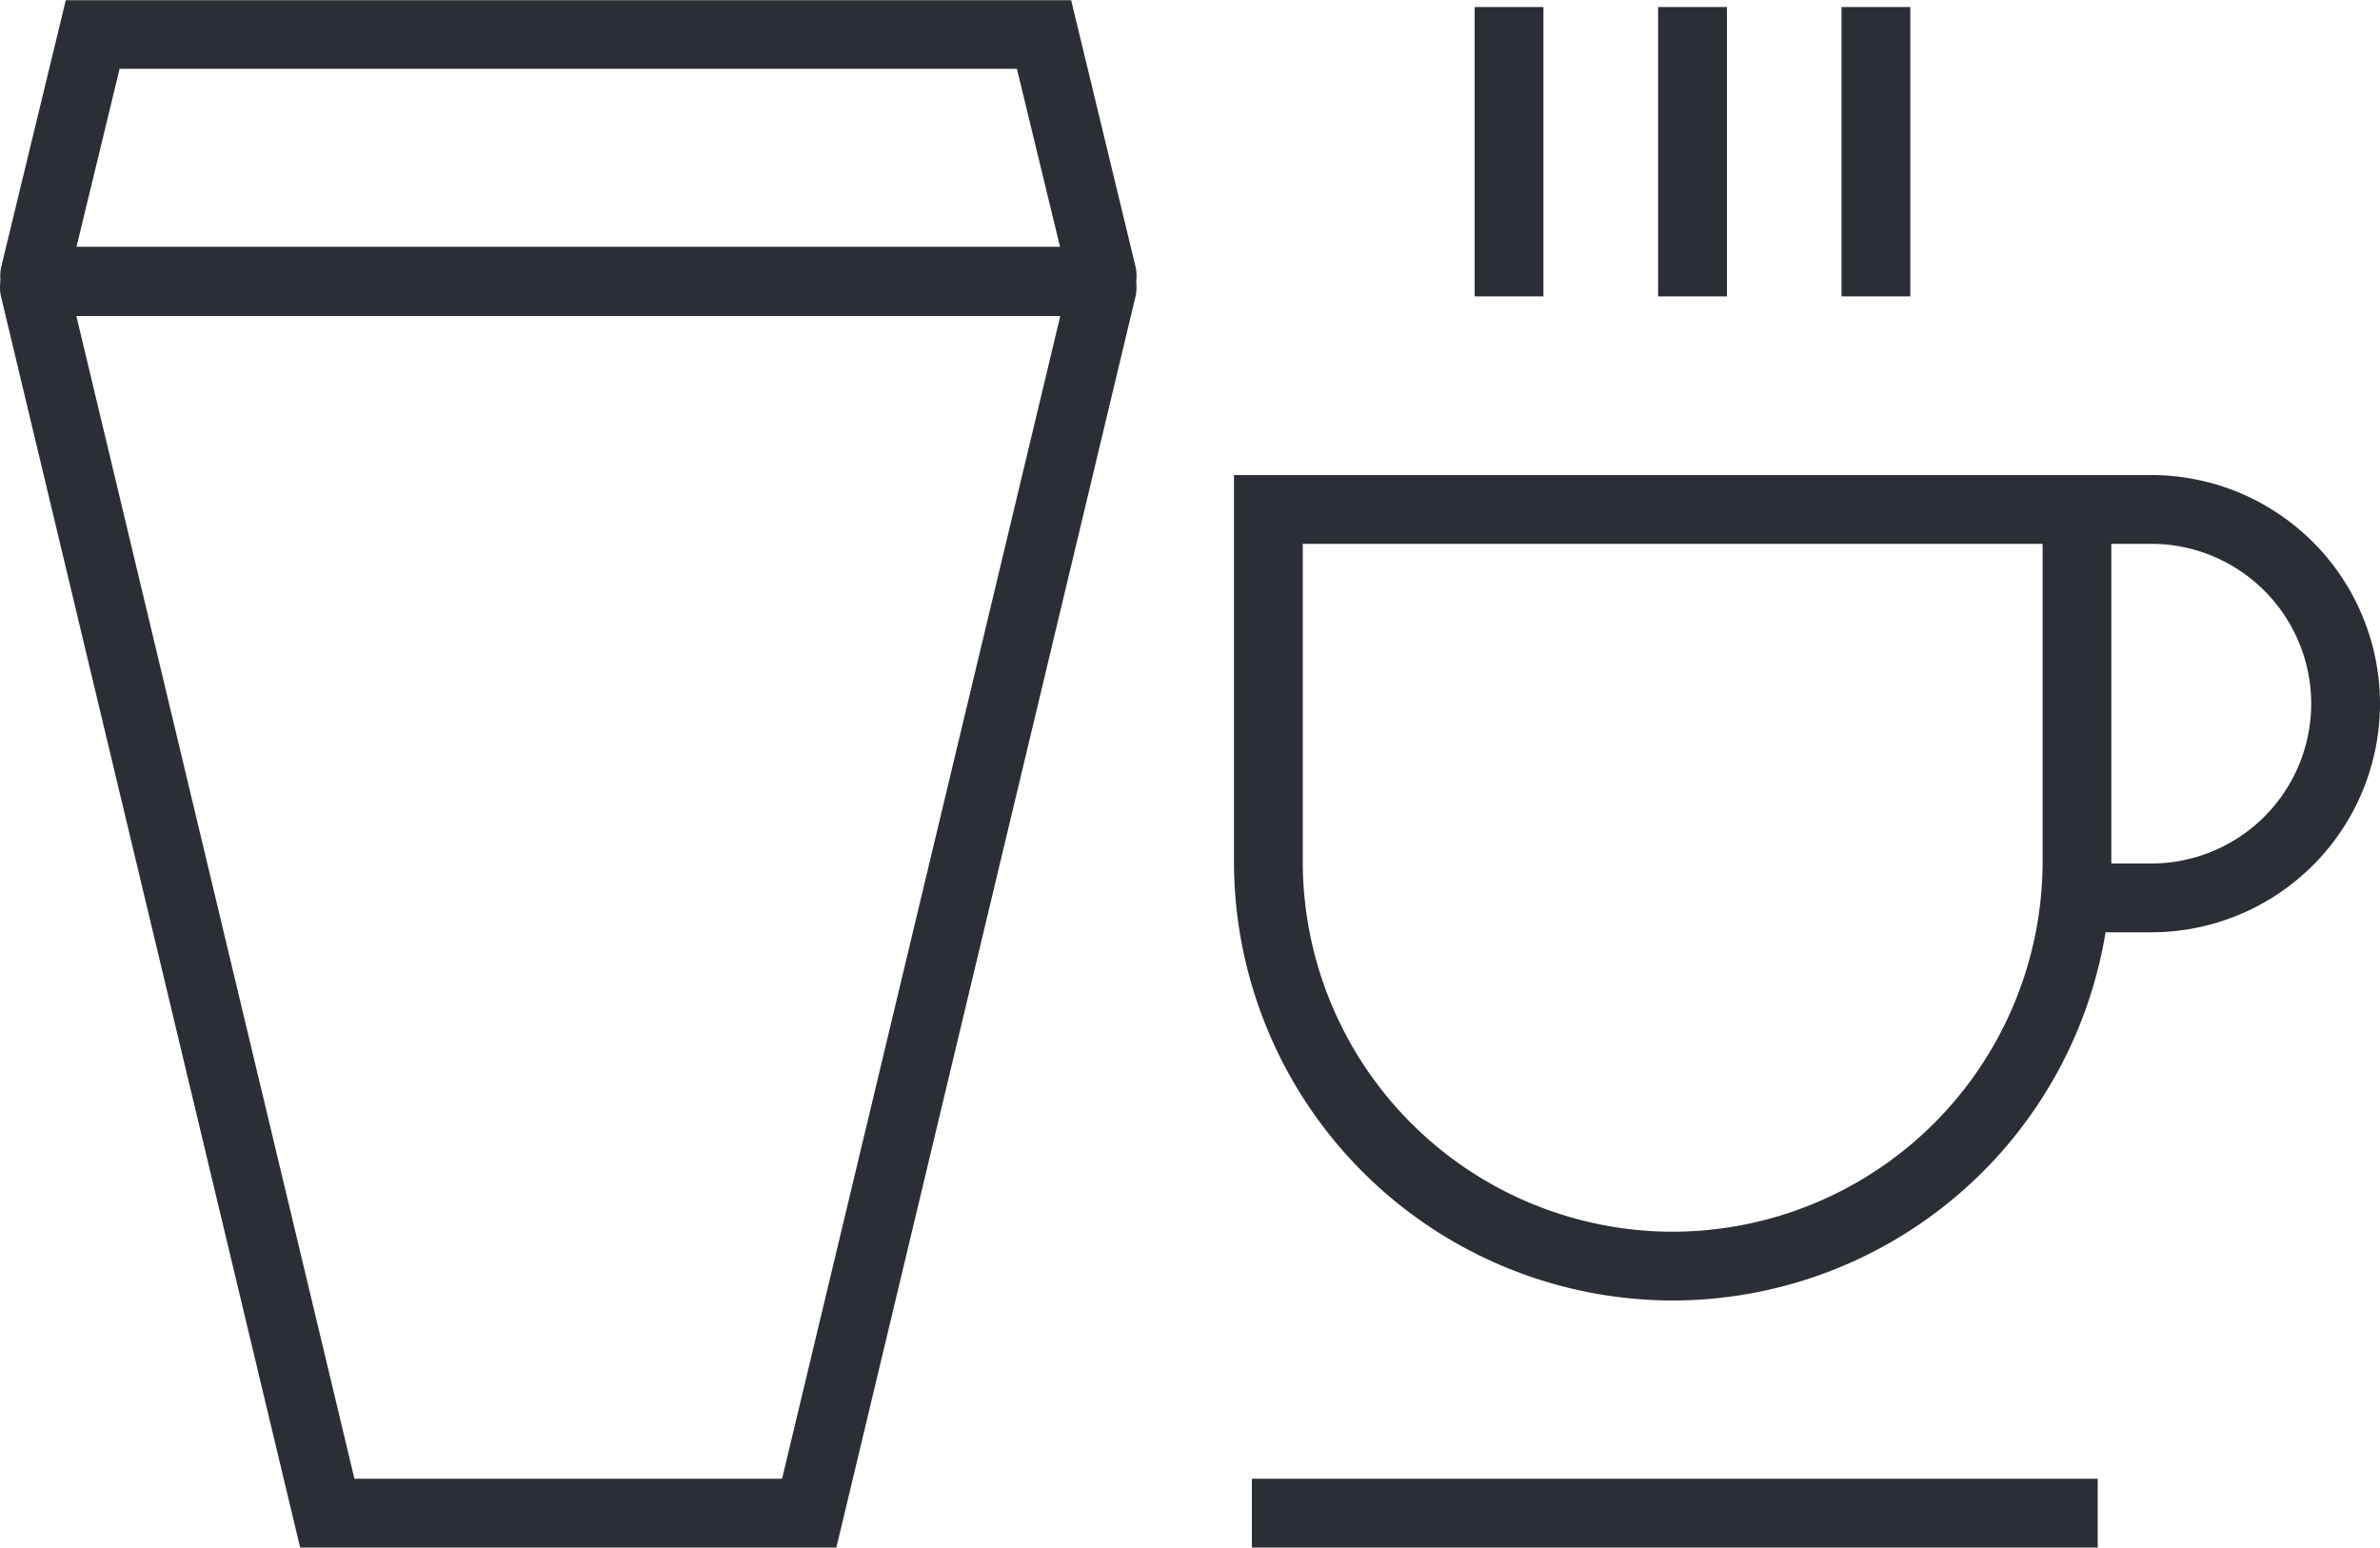 <?xml version="1.0" encoding="UTF-8"?> <svg xmlns="http://www.w3.org/2000/svg" xmlns:xlink="http://www.w3.org/1999/xlink" width="38.268" height="24.882" viewBox="0 0 38.268 24.882"><defs><clipPath id="clip-path"><path id="Path_2353" data-name="Path 2353" d="M0,0H38.268V-24.882H0Z" fill="none"></path></clipPath></defs><g id="Group_2380" data-name="Group 2380" transform="translate(0 24.882)"><g id="Group_2375" data-name="Group 2375" clip-path="url(#clip-path)"><g id="Group_2373" data-name="Group 2373" transform="translate(34.592 -9.892)"><path id="Path_2351" data-name="Path 2351" d="M0,0H-1.249V-1.106H0a2.573,2.573,0,0,0,2.57-2.57A2.573,2.573,0,0,0,0-6.246H-1.079V-7.352H0A3.68,3.68,0,0,1,3.676-3.676,3.68,3.68,0,0,1,0,0" fill="#2b2e34"></path></g><g id="Group_2374" data-name="Group 2374" transform="translate(26.895 -3.972)"><path id="Path_2352" data-name="Path 2352" d="M0,0A7.062,7.062,0,0,1-7.054-7.053v-6.219H7.053v6.219A7.061,7.061,0,0,1,0,0M-5.948-12.166v5.113A5.954,5.954,0,0,0,0-1.106,5.955,5.955,0,0,0,5.948-7.053v-5.113Z" fill="#2b2e34"></path></g></g><path id="Path_2354" data-name="Path 2354" d="M20.129,0h13.6V-1.106h-13.6Z" fill="#2b2e34"></path><g id="Group_2377" data-name="Group 2377" clip-path="url(#clip-path)"><g id="Group_2376" data-name="Group 2376" transform="translate(13.448)"><path id="Path_2355" data-name="Path 2355" d="M0,0H-8.622L-13.43-20.107a.648.648,0,0,1,.122-.555.649.649,0,0,1,.511-.248H4.175a.649.649,0,0,1,.511.248.648.648,0,0,1,.122.555ZM-7.749-1.106H-.873L3.6-19.8h-15.82Z" fill="#2b2e34"></path></g></g><path id="Path_2357" data-name="Path 2357" d="M26.661-20.116h1.106v-4.653H26.661Z" fill="#2b2e34"></path><path id="Path_2358" data-name="Path 2358" d="M29.61-20.116h1.106v-4.653H29.61Z" fill="#2b2e34"></path><path id="Path_2359" data-name="Path 2359" d="M23.711-20.116h1.106v-4.653H23.711Z" fill="#2b2e34"></path><g id="Group_2379" data-name="Group 2379" clip-path="url(#clip-path)"><g id="Group_2378" data-name="Group 2378" transform="translate(17.623 -19.804)"><path id="Path_2360" data-name="Path 2360" d="M0,0H-16.972a.646.646,0,0,1-.511-.248A.647.647,0,0,1-17.6-.8l1.035-4.275H-.4L.633-.8a.645.645,0,0,1-.122.555A.645.645,0,0,1,0,0M-.442-.545Zm-15.952-.561H-.578l-.694-2.866H-15.7Z" fill="#2b2e34"></path></g></g></g></svg> 